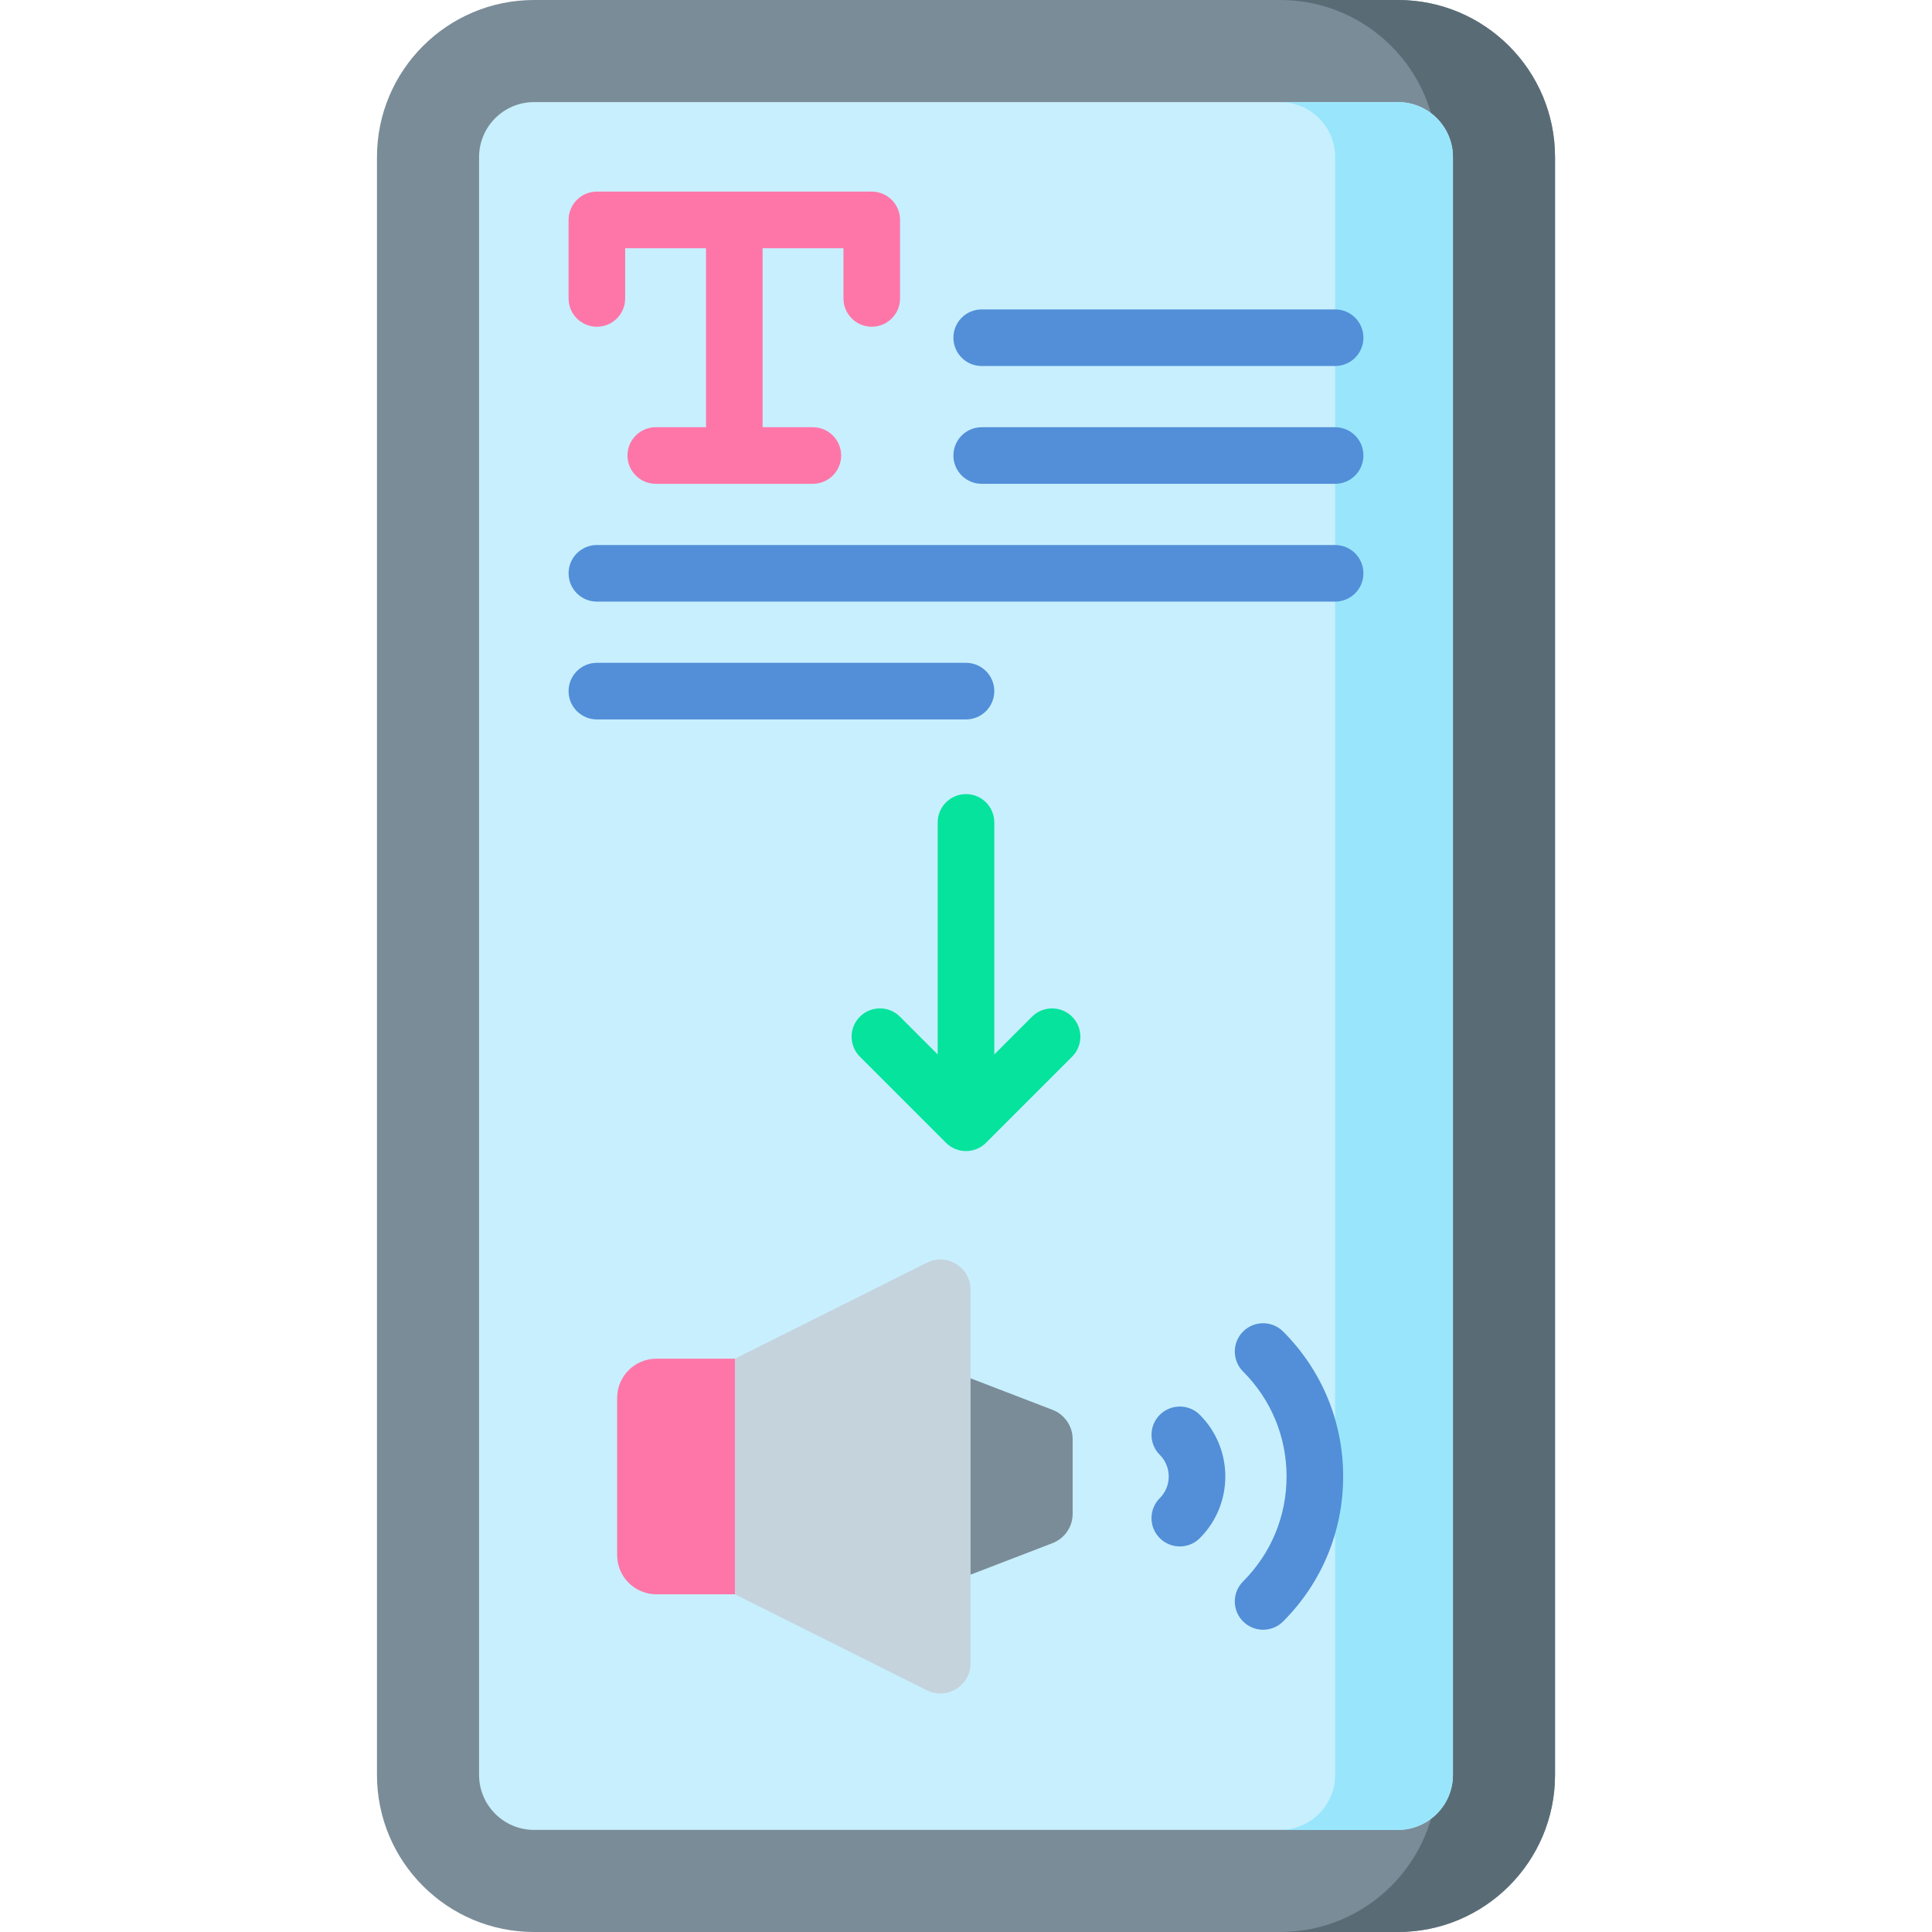 <svg xmlns="http://www.w3.org/2000/svg" id="Capa_1" height="512" viewBox="0 0 512 512" width="512"><g><g><path d="m370.472 512h-228.944c-22.989 0-41.626-18.637-41.626-41.626v-428.748c0-22.989 18.637-41.626 41.626-41.626h228.943c22.989 0 41.626 18.637 41.626 41.626v428.748c.001 22.989-18.636 41.626-41.625 41.626z" fill="#7a8c98"></path></g><g><path d="m370.472 0h-31.22c22.989 0 41.626 18.637 41.626 41.626v428.748c0 22.989-18.637 41.626-41.626 41.626h31.22c22.989 0 41.626-18.637 41.626-41.626v-428.748c0-22.989-18.637-41.626-41.626-41.626z" fill="#596c76"></path></g><g><path d="m141.528 484.943c-8.034 0-14.569-6.536-14.569-14.569v-428.748c0-8.034 6.536-14.569 14.569-14.569h228.943c8.034 0 14.569 6.536 14.569 14.569v428.748c0 8.034-6.536 14.569-14.569 14.569z" fill="#c8effe"></path></g><g><path d="m370.472 27.057h-31.22c8.034 0 14.569 6.536 14.569 14.569v428.748c0 8.034-6.536 14.569-14.569 14.569h31.22c8.034 0 14.569-6.536 14.569-14.569v-428.748c0-8.034-6.536-14.569-14.569-14.569z" fill="#99e6fc"></path></g><g><g><g><path d="m194.768 422.504h-20.813c-5.747 0-10.406-4.659-10.406-10.406v-41.626c0-5.747 4.659-10.407 10.406-10.407h20.813l7.387 31.22z" fill="#fe76a8"></path></g><g><path d="m278.927 408.947-21.72 8.354-7-26.016 7-26.016 21.72 8.354c3.215 1.237 5.337 4.326 5.337 7.77v19.784c0 3.444-2.122 6.533-5.337 7.77z" fill="#7a8c98"></path></g><g><path d="m245.629 447.935-50.861-25.431v-62.439l50.861-25.431c5.319-2.66 11.578 1.208 11.578 7.155v98.99c0 5.947-6.258 9.815-11.578 7.156z" fill="#c5d3dd"></path></g></g></g><path d="m231.024 50.776h-72.846c-4.142 0-7.5 3.357-7.5 7.5v20.814c0 4.143 3.358 7.5 7.5 7.5s7.5-3.357 7.5-7.5v-13.314h21.423v47.439h-13.313c-4.142 0-7.5 3.357-7.5 7.5s3.358 7.5 7.5 7.5h41.626c4.142 0 7.5-3.357 7.5-7.5s-3.358-7.5-7.5-7.5h-13.313v-47.439h21.423v13.314c0 4.143 3.358 7.5 7.5 7.5s7.5-3.357 7.5-7.5v-20.814c0-4.142-3.357-7.5-7.5-7.5z" fill="#fe76a8"></path><g><path d="m353.821 96.996h-93.659c-4.142 0-7.5-3.357-7.5-7.5s3.358-7.5 7.5-7.5h93.659c4.142 0 7.5 3.357 7.5 7.5s-3.358 7.5-7.5 7.5z" fill="#528fd8"></path></g><g><path d="m353.821 128.216h-93.659c-4.142 0-7.5-3.357-7.5-7.5s3.358-7.5 7.5-7.5h93.659c4.142 0 7.5 3.357 7.5 7.5s-3.358 7.5-7.5 7.5z" fill="#528fd8"></path></g><g><path d="m353.821 159.435h-195.642c-4.142 0-7.5-3.357-7.5-7.5s3.358-7.5 7.5-7.5h195.643c4.142 0 7.5 3.357 7.5 7.5s-3.359 7.5-7.501 7.5z" fill="#528fd8"></path></g><g><path d="m256 190.654h-97.821c-4.142 0-7.5-3.357-7.5-7.5s3.358-7.5 7.5-7.5h97.821c4.142 0 7.5 3.357 7.5 7.5s-3.358 7.5-7.5 7.5z" fill="#528fd8"></path></g><g><g><path d="m334.735 431.897c-1.919 0-3.839-.732-5.303-2.197-2.929-2.929-2.929-7.678 0-10.606 7.428-7.428 11.52-17.304 11.52-27.81 0-10.505-4.091-20.382-11.52-27.81-2.929-2.93-2.929-7.678 0-10.607 2.929-2.928 7.678-2.928 10.606 0 10.262 10.262 15.913 23.905 15.913 38.417 0 14.513-5.651 28.155-15.913 38.417-1.464 1.464-3.384 2.196-5.303 2.196z" fill="#528fd8"></path></g><g><path d="m312.66 409.822c-1.919 0-3.839-.732-5.303-2.196-2.929-2.93-2.929-7.678 0-10.607 3.162-3.161 3.162-8.307 0-11.468-2.929-2.93-2.929-7.678 0-10.607 2.929-2.928 7.678-2.928 10.606 0 9.01 9.011 9.01 23.672 0 32.683-1.464 1.463-3.383 2.195-5.303 2.195z" fill="#528fd8"></path></g></g><path d="m284.114 269.431c-2.928-2.927-7.677-2.929-10.606 0l-10.008 10.007v-61.493c0-4.143-3.358-7.5-7.5-7.5s-7.5 3.357-7.5 7.5v61.493l-10.008-10.008c-2.929-2.928-7.678-2.928-10.606 0-2.929 2.93-2.929 7.678 0 10.607l22.811 22.811c1.464 1.464 3.384 2.196 5.303 2.196s3.839-.732 5.303-2.196l22.811-22.811c2.929-2.929 2.929-7.677 0-10.606z" fill="#05e39c"></path></g></svg>